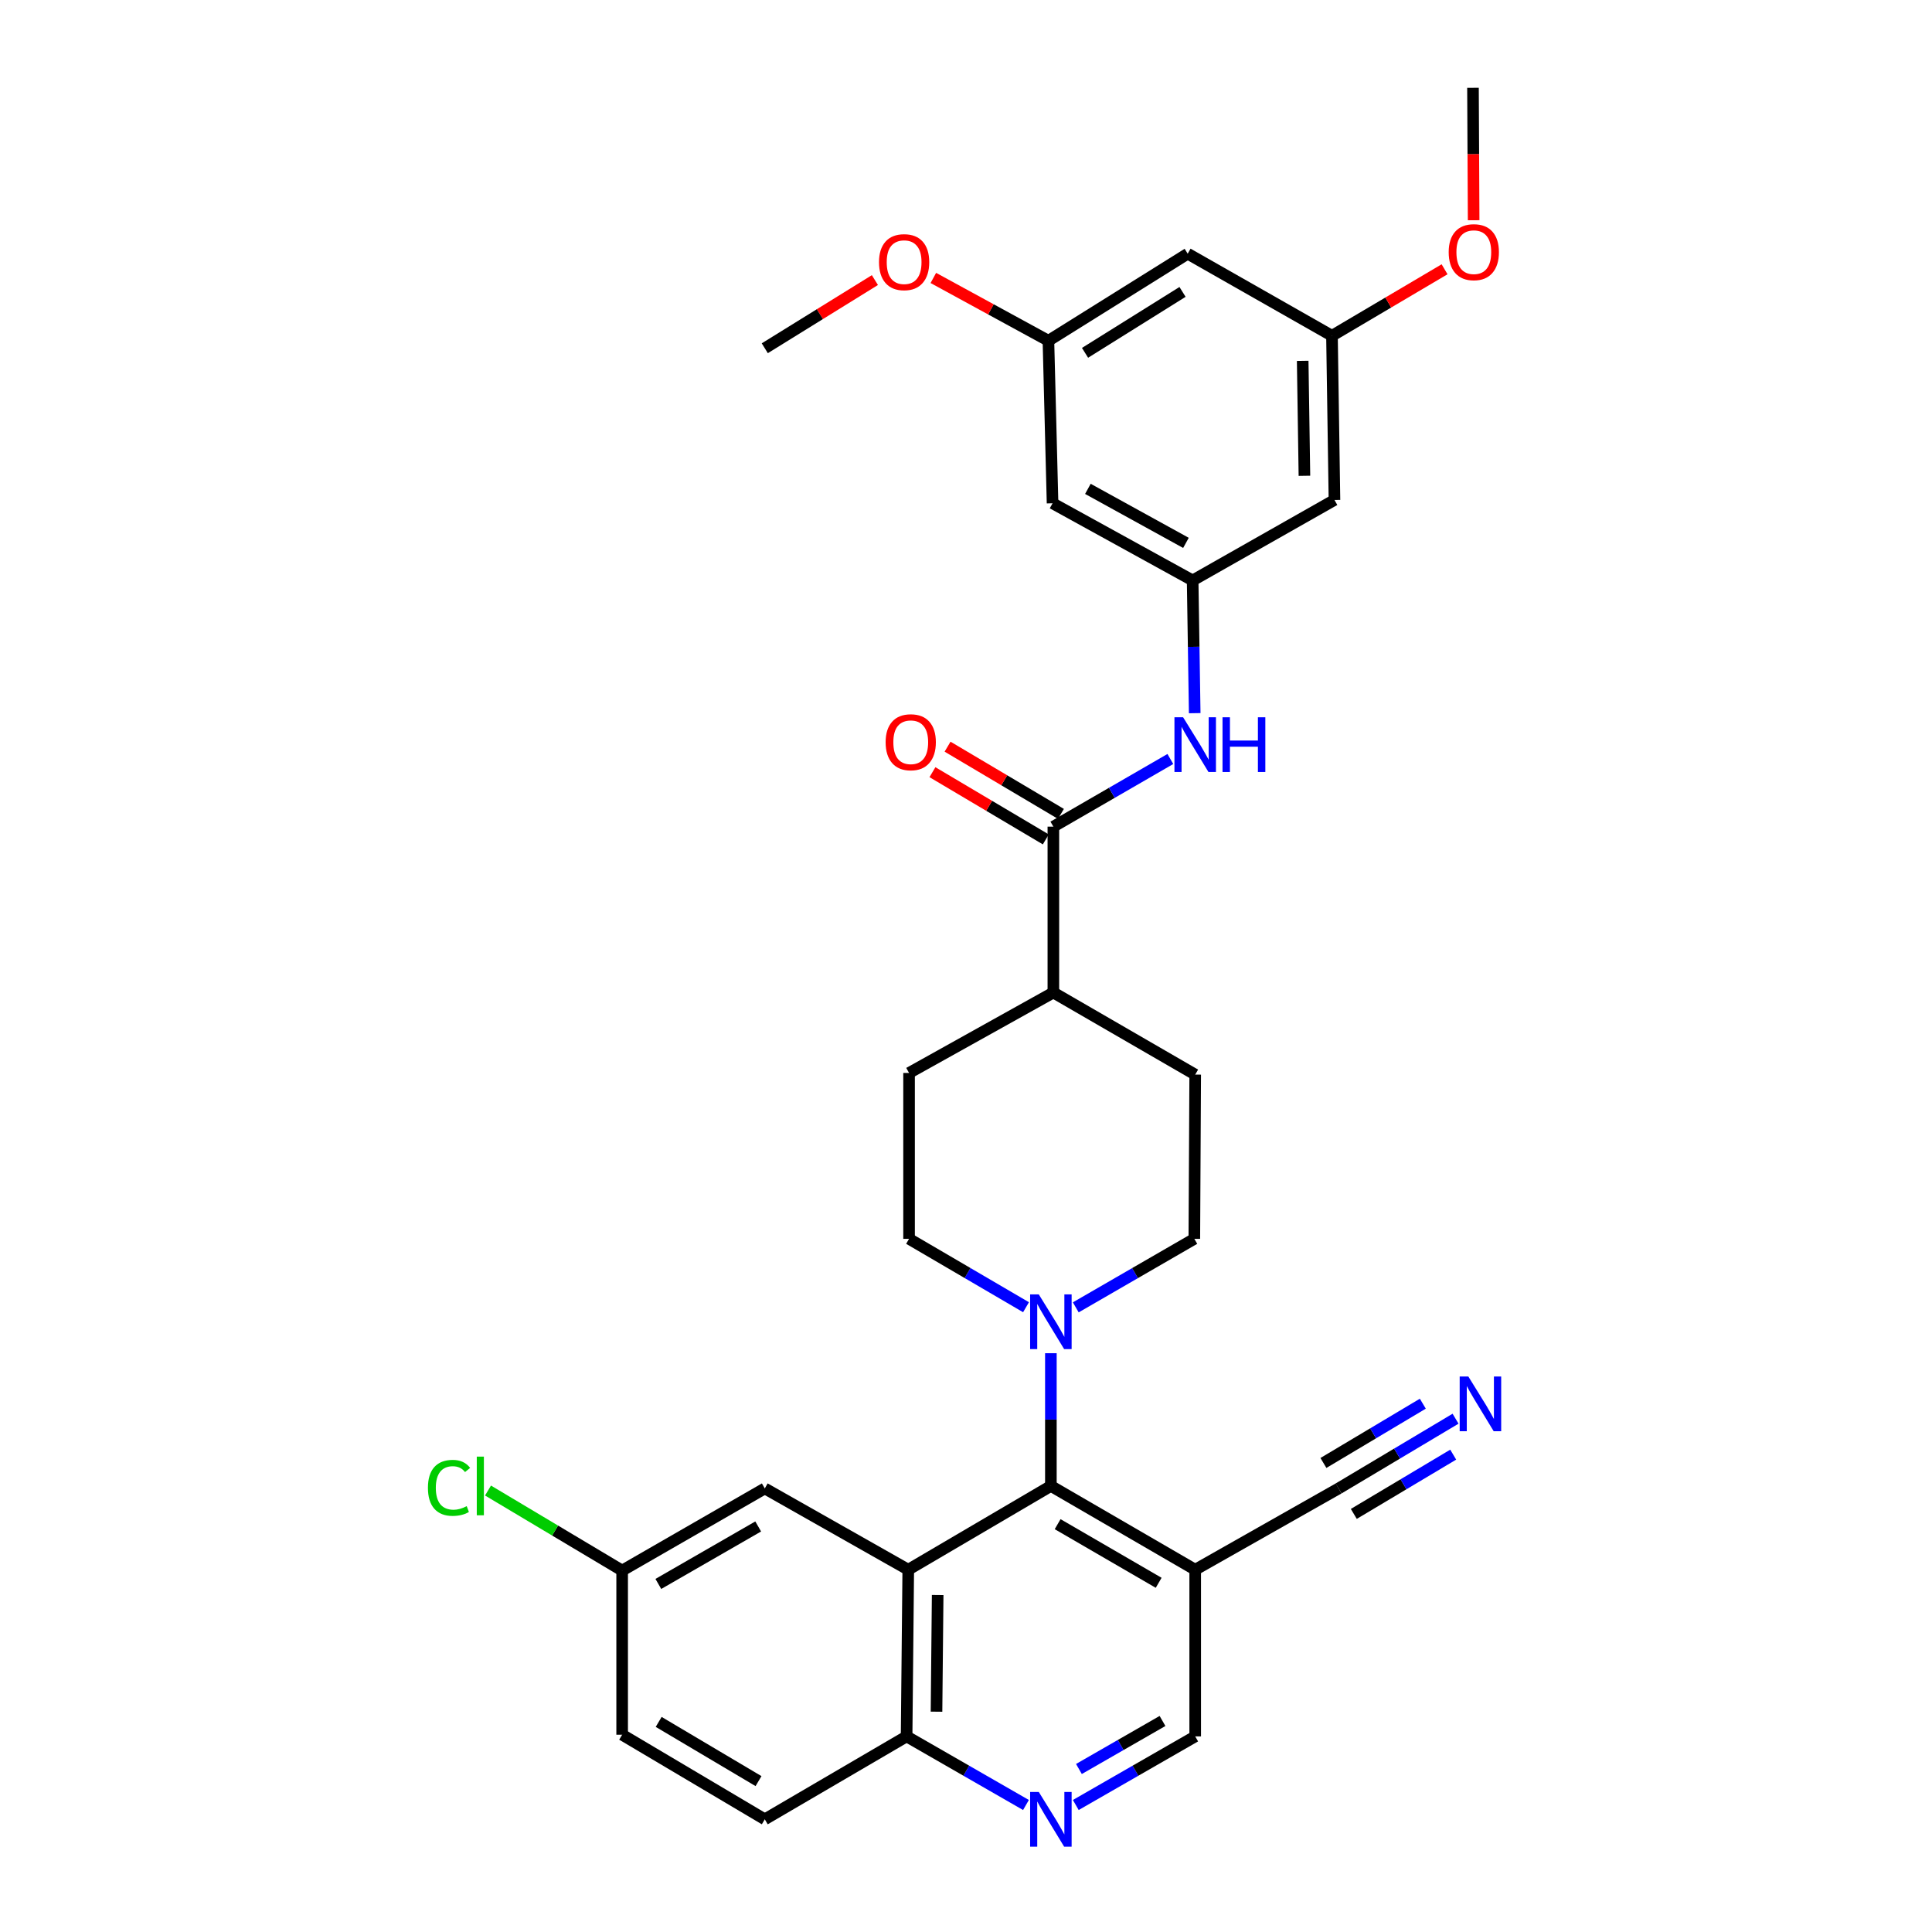 <?xml version='1.0' encoding='iso-8859-1'?>
<svg version='1.1' baseProfile='full'
              xmlns='http://www.w3.org/2000/svg'
                      xmlns:rdkit='http://www.rdkit.org/xml'
                      xmlns:xlink='http://www.w3.org/1999/xlink'
                  xml:space='preserve'
width='1000px' height='1000px' viewBox='0 0 1000 1000'>
<!-- END OF HEADER -->
<rect style='opacity:1.0;fill:#FFFFFF;stroke:none' width='1000' height='1000' x='0' y='0'> </rect>
<path class='bond-0' d='M 470.111,812.48 L 543.933,769.125' style='fill:none;fill-rule:evenodd;stroke:#000000;stroke-width:6px;stroke-linecap:butt;stroke-linejoin:miter;stroke-opacity:1' />
<path class='bond-9' d='M 470.111,812.48 L 469.258,898.755' style='fill:none;fill-rule:evenodd;stroke:#000000;stroke-width:6px;stroke-linecap:butt;stroke-linejoin:miter;stroke-opacity:1' />
<path class='bond-9' d='M 485.335,825.573 L 484.738,885.966' style='fill:none;fill-rule:evenodd;stroke:#000000;stroke-width:6px;stroke-linecap:butt;stroke-linejoin:miter;stroke-opacity:1' />
<path class='bond-10' d='M 470.111,812.48 L 395.854,770.413' style='fill:none;fill-rule:evenodd;stroke:#000000;stroke-width:6px;stroke-linecap:butt;stroke-linejoin:miter;stroke-opacity:1' />
<path class='bond-1' d='M 543.933,769.125 L 543.933,734.774' style='fill:none;fill-rule:evenodd;stroke:#000000;stroke-width:6px;stroke-linecap:butt;stroke-linejoin:miter;stroke-opacity:1' />
<path class='bond-1' d='M 543.933,734.774 L 543.933,700.423' style='fill:none;fill-rule:evenodd;stroke:#0000FF;stroke-width:6px;stroke-linecap:butt;stroke-linejoin:miter;stroke-opacity:1' />
<path class='bond-2' d='M 543.933,769.125 L 618.634,812.48' style='fill:none;fill-rule:evenodd;stroke:#000000;stroke-width:6px;stroke-linecap:butt;stroke-linejoin:miter;stroke-opacity:1' />
<path class='bond-2' d='M 547.431,788.907 L 599.722,819.255' style='fill:none;fill-rule:evenodd;stroke:#000000;stroke-width:6px;stroke-linecap:butt;stroke-linejoin:miter;stroke-opacity:1' />
<path class='bond-15' d='M 556.817,676.69 L 587.499,658.954' style='fill:none;fill-rule:evenodd;stroke:#0000FF;stroke-width:6px;stroke-linecap:butt;stroke-linejoin:miter;stroke-opacity:1' />
<path class='bond-15' d='M 587.499,658.954 L 618.181,641.218' style='fill:none;fill-rule:evenodd;stroke:#000000;stroke-width:6px;stroke-linecap:butt;stroke-linejoin:miter;stroke-opacity:1' />
<path class='bond-16' d='M 531.067,676.615 L 500.798,658.916' style='fill:none;fill-rule:evenodd;stroke:#0000FF;stroke-width:6px;stroke-linecap:butt;stroke-linejoin:miter;stroke-opacity:1' />
<path class='bond-16' d='M 500.798,658.916 L 470.529,641.218' style='fill:none;fill-rule:evenodd;stroke:#000000;stroke-width:6px;stroke-linecap:butt;stroke-linejoin:miter;stroke-opacity:1' />
<path class='bond-7' d='M 618.634,812.48 L 692.865,770.413' style='fill:none;fill-rule:evenodd;stroke:#000000;stroke-width:6px;stroke-linecap:butt;stroke-linejoin:miter;stroke-opacity:1' />
<path class='bond-32' d='M 618.634,812.48 L 618.634,898.755' style='fill:none;fill-rule:evenodd;stroke:#000000;stroke-width:6px;stroke-linecap:butt;stroke-linejoin:miter;stroke-opacity:1' />
<path class='bond-3' d='M 545.221,427.871 L 545.221,513.728' style='fill:none;fill-rule:evenodd;stroke:#000000;stroke-width:6px;stroke-linecap:butt;stroke-linejoin:miter;stroke-opacity:1' />
<path class='bond-5' d='M 545.221,427.871 L 575.497,410.364' style='fill:none;fill-rule:evenodd;stroke:#000000;stroke-width:6px;stroke-linecap:butt;stroke-linejoin:miter;stroke-opacity:1' />
<path class='bond-5' d='M 575.497,410.364 L 605.773,392.857' style='fill:none;fill-rule:evenodd;stroke:#0000FF;stroke-width:6px;stroke-linecap:butt;stroke-linejoin:miter;stroke-opacity:1' />
<path class='bond-17' d='M 549.136,421.268 L 519.798,403.872' style='fill:none;fill-rule:evenodd;stroke:#000000;stroke-width:6px;stroke-linecap:butt;stroke-linejoin:miter;stroke-opacity:1' />
<path class='bond-17' d='M 519.798,403.872 L 490.459,386.476' style='fill:none;fill-rule:evenodd;stroke:#FF0000;stroke-width:6px;stroke-linecap:butt;stroke-linejoin:miter;stroke-opacity:1' />
<path class='bond-17' d='M 541.306,434.474 L 511.967,417.078' style='fill:none;fill-rule:evenodd;stroke:#000000;stroke-width:6px;stroke-linecap:butt;stroke-linejoin:miter;stroke-opacity:1' />
<path class='bond-17' d='M 511.967,417.078 L 482.629,399.682' style='fill:none;fill-rule:evenodd;stroke:#FF0000;stroke-width:6px;stroke-linecap:butt;stroke-linejoin:miter;stroke-opacity:1' />
<path class='bond-4' d='M 531.04,934.265 L 500.149,916.51' style='fill:none;fill-rule:evenodd;stroke:#0000FF;stroke-width:6px;stroke-linecap:butt;stroke-linejoin:miter;stroke-opacity:1' />
<path class='bond-4' d='M 500.149,916.51 L 469.258,898.755' style='fill:none;fill-rule:evenodd;stroke:#000000;stroke-width:6px;stroke-linecap:butt;stroke-linejoin:miter;stroke-opacity:1' />
<path class='bond-11' d='M 556.827,934.267 L 587.73,916.511' style='fill:none;fill-rule:evenodd;stroke:#0000FF;stroke-width:6px;stroke-linecap:butt;stroke-linejoin:miter;stroke-opacity:1' />
<path class='bond-11' d='M 587.73,916.511 L 618.634,898.755' style='fill:none;fill-rule:evenodd;stroke:#000000;stroke-width:6px;stroke-linecap:butt;stroke-linejoin:miter;stroke-opacity:1' />
<path class='bond-11' d='M 558.449,915.628 L 580.082,903.199' style='fill:none;fill-rule:evenodd;stroke:#0000FF;stroke-width:6px;stroke-linecap:butt;stroke-linejoin:miter;stroke-opacity:1' />
<path class='bond-11' d='M 580.082,903.199 L 601.714,890.77' style='fill:none;fill-rule:evenodd;stroke:#000000;stroke-width:6px;stroke-linecap:butt;stroke-linejoin:miter;stroke-opacity:1' />
<path class='bond-6' d='M 618.38,369.135 L 617.846,334.784' style='fill:none;fill-rule:evenodd;stroke:#0000FF;stroke-width:6px;stroke-linecap:butt;stroke-linejoin:miter;stroke-opacity:1' />
<path class='bond-6' d='M 617.846,334.784 L 617.311,300.433' style='fill:none;fill-rule:evenodd;stroke:#000000;stroke-width:6px;stroke-linecap:butt;stroke-linejoin:miter;stroke-opacity:1' />
<path class='bond-13' d='M 617.311,300.433 L 544.803,260.49' style='fill:none;fill-rule:evenodd;stroke:#000000;stroke-width:6px;stroke-linecap:butt;stroke-linejoin:miter;stroke-opacity:1' />
<path class='bond-13' d='M 613.843,280.994 L 563.087,253.034' style='fill:none;fill-rule:evenodd;stroke:#000000;stroke-width:6px;stroke-linecap:butt;stroke-linejoin:miter;stroke-opacity:1' />
<path class='bond-14' d='M 617.311,300.433 L 690.716,258.784' style='fill:none;fill-rule:evenodd;stroke:#000000;stroke-width:6px;stroke-linecap:butt;stroke-linejoin:miter;stroke-opacity:1' />
<path class='bond-8' d='M 692.865,770.413 L 723.129,752.366' style='fill:none;fill-rule:evenodd;stroke:#000000;stroke-width:6px;stroke-linecap:butt;stroke-linejoin:miter;stroke-opacity:1' />
<path class='bond-8' d='M 723.129,752.366 L 753.393,734.319' style='fill:none;fill-rule:evenodd;stroke:#0000FF;stroke-width:6px;stroke-linecap:butt;stroke-linejoin:miter;stroke-opacity:1' />
<path class='bond-8' d='M 700.729,783.599 L 726.453,768.259' style='fill:none;fill-rule:evenodd;stroke:#000000;stroke-width:6px;stroke-linecap:butt;stroke-linejoin:miter;stroke-opacity:1' />
<path class='bond-8' d='M 726.453,768.259 L 752.177,752.919' style='fill:none;fill-rule:evenodd;stroke:#0000FF;stroke-width:6px;stroke-linecap:butt;stroke-linejoin:miter;stroke-opacity:1' />
<path class='bond-8' d='M 685.002,757.227 L 710.726,741.887' style='fill:none;fill-rule:evenodd;stroke:#000000;stroke-width:6px;stroke-linecap:butt;stroke-linejoin:miter;stroke-opacity:1' />
<path class='bond-8' d='M 710.726,741.887 L 736.45,726.546' style='fill:none;fill-rule:evenodd;stroke:#0000FF;stroke-width:6px;stroke-linecap:butt;stroke-linejoin:miter;stroke-opacity:1' />
<path class='bond-23' d='M 469.258,898.755 L 395.854,941.675' style='fill:none;fill-rule:evenodd;stroke:#000000;stroke-width:6px;stroke-linecap:butt;stroke-linejoin:miter;stroke-opacity:1' />
<path class='bond-24' d='M 395.854,770.413 L 322.023,812.915' style='fill:none;fill-rule:evenodd;stroke:#000000;stroke-width:6px;stroke-linecap:butt;stroke-linejoin:miter;stroke-opacity:1' />
<path class='bond-24' d='M 392.439,790.094 L 340.757,819.845' style='fill:none;fill-rule:evenodd;stroke:#000000;stroke-width:6px;stroke-linecap:butt;stroke-linejoin:miter;stroke-opacity:1' />
<path class='bond-12' d='M 545.221,513.728 L 470.529,555.361' style='fill:none;fill-rule:evenodd;stroke:#000000;stroke-width:6px;stroke-linecap:butt;stroke-linejoin:miter;stroke-opacity:1' />
<path class='bond-33' d='M 545.221,513.728 L 618.634,556.214' style='fill:none;fill-rule:evenodd;stroke:#000000;stroke-width:6px;stroke-linecap:butt;stroke-linejoin:miter;stroke-opacity:1' />
<path class='bond-18' d='M 544.803,260.49 L 542.662,176.364' style='fill:none;fill-rule:evenodd;stroke:#000000;stroke-width:6px;stroke-linecap:butt;stroke-linejoin:miter;stroke-opacity:1' />
<path class='bond-19' d='M 690.716,258.784 L 689.428,173.797' style='fill:none;fill-rule:evenodd;stroke:#000000;stroke-width:6px;stroke-linecap:butt;stroke-linejoin:miter;stroke-opacity:1' />
<path class='bond-19' d='M 675.171,246.269 L 674.27,186.778' style='fill:none;fill-rule:evenodd;stroke:#000000;stroke-width:6px;stroke-linecap:butt;stroke-linejoin:miter;stroke-opacity:1' />
<path class='bond-22' d='M 618.181,641.218 L 618.634,556.214' style='fill:none;fill-rule:evenodd;stroke:#000000;stroke-width:6px;stroke-linecap:butt;stroke-linejoin:miter;stroke-opacity:1' />
<path class='bond-21' d='M 470.529,641.218 L 470.529,555.361' style='fill:none;fill-rule:evenodd;stroke:#000000;stroke-width:6px;stroke-linecap:butt;stroke-linejoin:miter;stroke-opacity:1' />
<path class='bond-27' d='M 542.662,176.364 L 512.879,160.114' style='fill:none;fill-rule:evenodd;stroke:#000000;stroke-width:6px;stroke-linecap:butt;stroke-linejoin:miter;stroke-opacity:1' />
<path class='bond-27' d='M 512.879,160.114 L 483.097,143.864' style='fill:none;fill-rule:evenodd;stroke:#FF0000;stroke-width:6px;stroke-linecap:butt;stroke-linejoin:miter;stroke-opacity:1' />
<path class='bond-34' d='M 542.662,176.364 L 614.753,131.312' style='fill:none;fill-rule:evenodd;stroke:#000000;stroke-width:6px;stroke-linecap:butt;stroke-linejoin:miter;stroke-opacity:1' />
<path class='bond-34' d='M 561.612,182.626 L 612.076,151.089' style='fill:none;fill-rule:evenodd;stroke:#000000;stroke-width:6px;stroke-linecap:butt;stroke-linejoin:miter;stroke-opacity:1' />
<path class='bond-20' d='M 689.428,173.797 L 614.753,131.312' style='fill:none;fill-rule:evenodd;stroke:#000000;stroke-width:6px;stroke-linecap:butt;stroke-linejoin:miter;stroke-opacity:1' />
<path class='bond-28' d='M 689.428,173.797 L 718.568,156.587' style='fill:none;fill-rule:evenodd;stroke:#000000;stroke-width:6px;stroke-linecap:butt;stroke-linejoin:miter;stroke-opacity:1' />
<path class='bond-28' d='M 718.568,156.587 L 747.709,139.378' style='fill:none;fill-rule:evenodd;stroke:#FF0000;stroke-width:6px;stroke-linecap:butt;stroke-linejoin:miter;stroke-opacity:1' />
<path class='bond-31' d='M 395.854,941.675 L 322.023,897.894' style='fill:none;fill-rule:evenodd;stroke:#000000;stroke-width:6px;stroke-linecap:butt;stroke-linejoin:miter;stroke-opacity:1' />
<path class='bond-31' d='M 392.61,921.902 L 340.928,891.255' style='fill:none;fill-rule:evenodd;stroke:#000000;stroke-width:6px;stroke-linecap:butt;stroke-linejoin:miter;stroke-opacity:1' />
<path class='bond-25' d='M 322.023,812.915 L 322.023,897.894' style='fill:none;fill-rule:evenodd;stroke:#000000;stroke-width:6px;stroke-linecap:butt;stroke-linejoin:miter;stroke-opacity:1' />
<path class='bond-26' d='M 322.023,812.915 L 287.309,792.206' style='fill:none;fill-rule:evenodd;stroke:#000000;stroke-width:6px;stroke-linecap:butt;stroke-linejoin:miter;stroke-opacity:1' />
<path class='bond-26' d='M 287.309,792.206 L 252.595,771.497' style='fill:none;fill-rule:evenodd;stroke:#00CC00;stroke-width:6px;stroke-linecap:butt;stroke-linejoin:miter;stroke-opacity:1' />
<path class='bond-29' d='M 452.849,144.971 L 424.351,162.612' style='fill:none;fill-rule:evenodd;stroke:#FF0000;stroke-width:6px;stroke-linecap:butt;stroke-linejoin:miter;stroke-opacity:1' />
<path class='bond-29' d='M 424.351,162.612 L 395.854,180.254' style='fill:none;fill-rule:evenodd;stroke:#000000;stroke-width:6px;stroke-linecap:butt;stroke-linejoin:miter;stroke-opacity:1' />
<path class='bond-30' d='M 762.758,113.997 L 762.586,79.726' style='fill:none;fill-rule:evenodd;stroke:#FF0000;stroke-width:6px;stroke-linecap:butt;stroke-linejoin:miter;stroke-opacity:1' />
<path class='bond-30' d='M 762.586,79.726 L 762.414,45.455' style='fill:none;fill-rule:evenodd;stroke:#000000;stroke-width:6px;stroke-linecap:butt;stroke-linejoin:miter;stroke-opacity:1' />
<path  class='atom-2' d='M 537.673 669.978
L 546.953 684.978
Q 547.873 686.458, 549.353 689.138
Q 550.833 691.818, 550.913 691.978
L 550.913 669.978
L 554.673 669.978
L 554.673 698.298
L 550.793 698.298
L 540.833 681.898
Q 539.673 679.978, 538.433 677.778
Q 537.233 675.578, 536.873 674.898
L 536.873 698.298
L 533.193 698.298
L 533.193 669.978
L 537.673 669.978
' fill='#0000FF'/>
<path  class='atom-5' d='M 537.673 927.515
L 546.953 942.515
Q 547.873 943.995, 549.353 946.675
Q 550.833 949.355, 550.913 949.515
L 550.913 927.515
L 554.673 927.515
L 554.673 955.835
L 550.793 955.835
L 540.833 939.435
Q 539.673 937.515, 538.433 935.315
Q 537.233 933.115, 536.873 932.435
L 536.873 955.835
L 533.193 955.835
L 533.193 927.515
L 537.673 927.515
' fill='#0000FF'/>
<path  class='atom-6' d='M 612.374 371.26
L 621.654 386.26
Q 622.574 387.74, 624.054 390.42
Q 625.534 393.1, 625.614 393.26
L 625.614 371.26
L 629.374 371.26
L 629.374 399.58
L 625.494 399.58
L 615.534 383.18
Q 614.374 381.26, 613.134 379.06
Q 611.934 376.86, 611.574 376.18
L 611.574 399.58
L 607.894 399.58
L 607.894 371.26
L 612.374 371.26
' fill='#0000FF'/>
<path  class='atom-6' d='M 632.774 371.26
L 636.614 371.26
L 636.614 383.3
L 651.094 383.3
L 651.094 371.26
L 654.934 371.26
L 654.934 399.58
L 651.094 399.58
L 651.094 386.5
L 636.614 386.5
L 636.614 399.58
L 632.774 399.58
L 632.774 371.26
' fill='#0000FF'/>
<path  class='atom-9' d='M 760.009 712.48
L 769.289 727.48
Q 770.209 728.96, 771.689 731.64
Q 773.169 734.32, 773.249 734.48
L 773.249 712.48
L 777.009 712.48
L 777.009 740.8
L 773.129 740.8
L 763.169 724.4
Q 762.009 722.48, 760.769 720.28
Q 759.569 718.08, 759.209 717.4
L 759.209 740.8
L 755.529 740.8
L 755.529 712.48
L 760.009 712.48
' fill='#0000FF'/>
<path  class='atom-18' d='M 458.399 384.178
Q 458.399 377.378, 461.759 373.578
Q 465.119 369.778, 471.399 369.778
Q 477.679 369.778, 481.039 373.578
Q 484.399 377.378, 484.399 384.178
Q 484.399 391.058, 480.999 394.978
Q 477.599 398.858, 471.399 398.858
Q 465.159 398.858, 461.759 394.978
Q 458.399 391.098, 458.399 384.178
M 471.399 395.658
Q 475.719 395.658, 478.039 392.778
Q 480.399 389.858, 480.399 384.178
Q 480.399 378.618, 478.039 375.818
Q 475.719 372.978, 471.399 372.978
Q 467.079 372.978, 464.719 375.778
Q 462.399 378.578, 462.399 384.178
Q 462.399 389.898, 464.719 392.778
Q 467.079 395.658, 471.399 395.658
' fill='#FF0000'/>
<path  class='atom-27' d='M 221.499 770.105
Q 221.499 763.065, 224.779 759.385
Q 228.099 755.665, 234.379 755.665
Q 240.219 755.665, 243.339 759.785
L 240.699 761.945
Q 238.419 758.945, 234.379 758.945
Q 230.099 758.945, 227.819 761.825
Q 225.579 764.665, 225.579 770.105
Q 225.579 775.705, 227.899 778.585
Q 230.259 781.465, 234.819 781.465
Q 237.939 781.465, 241.579 779.585
L 242.699 782.585
Q 241.219 783.545, 238.979 784.105
Q 236.739 784.665, 234.259 784.665
Q 228.099 784.665, 224.779 780.905
Q 221.499 777.145, 221.499 770.105
' fill='#00CC00'/>
<path  class='atom-27' d='M 246.779 753.945
L 250.459 753.945
L 250.459 784.305
L 246.779 784.305
L 246.779 753.945
' fill='#00CC00'/>
<path  class='atom-28' d='M 454.97 135.691
Q 454.97 128.891, 458.33 125.091
Q 461.69 121.291, 467.97 121.291
Q 474.25 121.291, 477.61 125.091
Q 480.97 128.891, 480.97 135.691
Q 480.97 142.571, 477.57 146.491
Q 474.17 150.371, 467.97 150.371
Q 461.73 150.371, 458.33 146.491
Q 454.97 142.611, 454.97 135.691
M 467.97 147.171
Q 472.29 147.171, 474.61 144.291
Q 476.97 141.371, 476.97 135.691
Q 476.97 130.131, 474.61 127.331
Q 472.29 124.491, 467.97 124.491
Q 463.65 124.491, 461.29 127.291
Q 458.97 130.091, 458.97 135.691
Q 458.97 141.411, 461.29 144.291
Q 463.65 147.171, 467.97 147.171
' fill='#FF0000'/>
<path  class='atom-29' d='M 749.841 130.522
Q 749.841 123.722, 753.201 119.922
Q 756.561 116.122, 762.841 116.122
Q 769.121 116.122, 772.481 119.922
Q 775.841 123.722, 775.841 130.522
Q 775.841 137.402, 772.441 141.322
Q 769.041 145.202, 762.841 145.202
Q 756.601 145.202, 753.201 141.322
Q 749.841 137.442, 749.841 130.522
M 762.841 142.002
Q 767.161 142.002, 769.481 139.122
Q 771.841 136.202, 771.841 130.522
Q 771.841 124.962, 769.481 122.162
Q 767.161 119.322, 762.841 119.322
Q 758.521 119.322, 756.161 122.122
Q 753.841 124.922, 753.841 130.522
Q 753.841 136.242, 756.161 139.122
Q 758.521 142.002, 762.841 142.002
' fill='#FF0000'/>
</svg>
